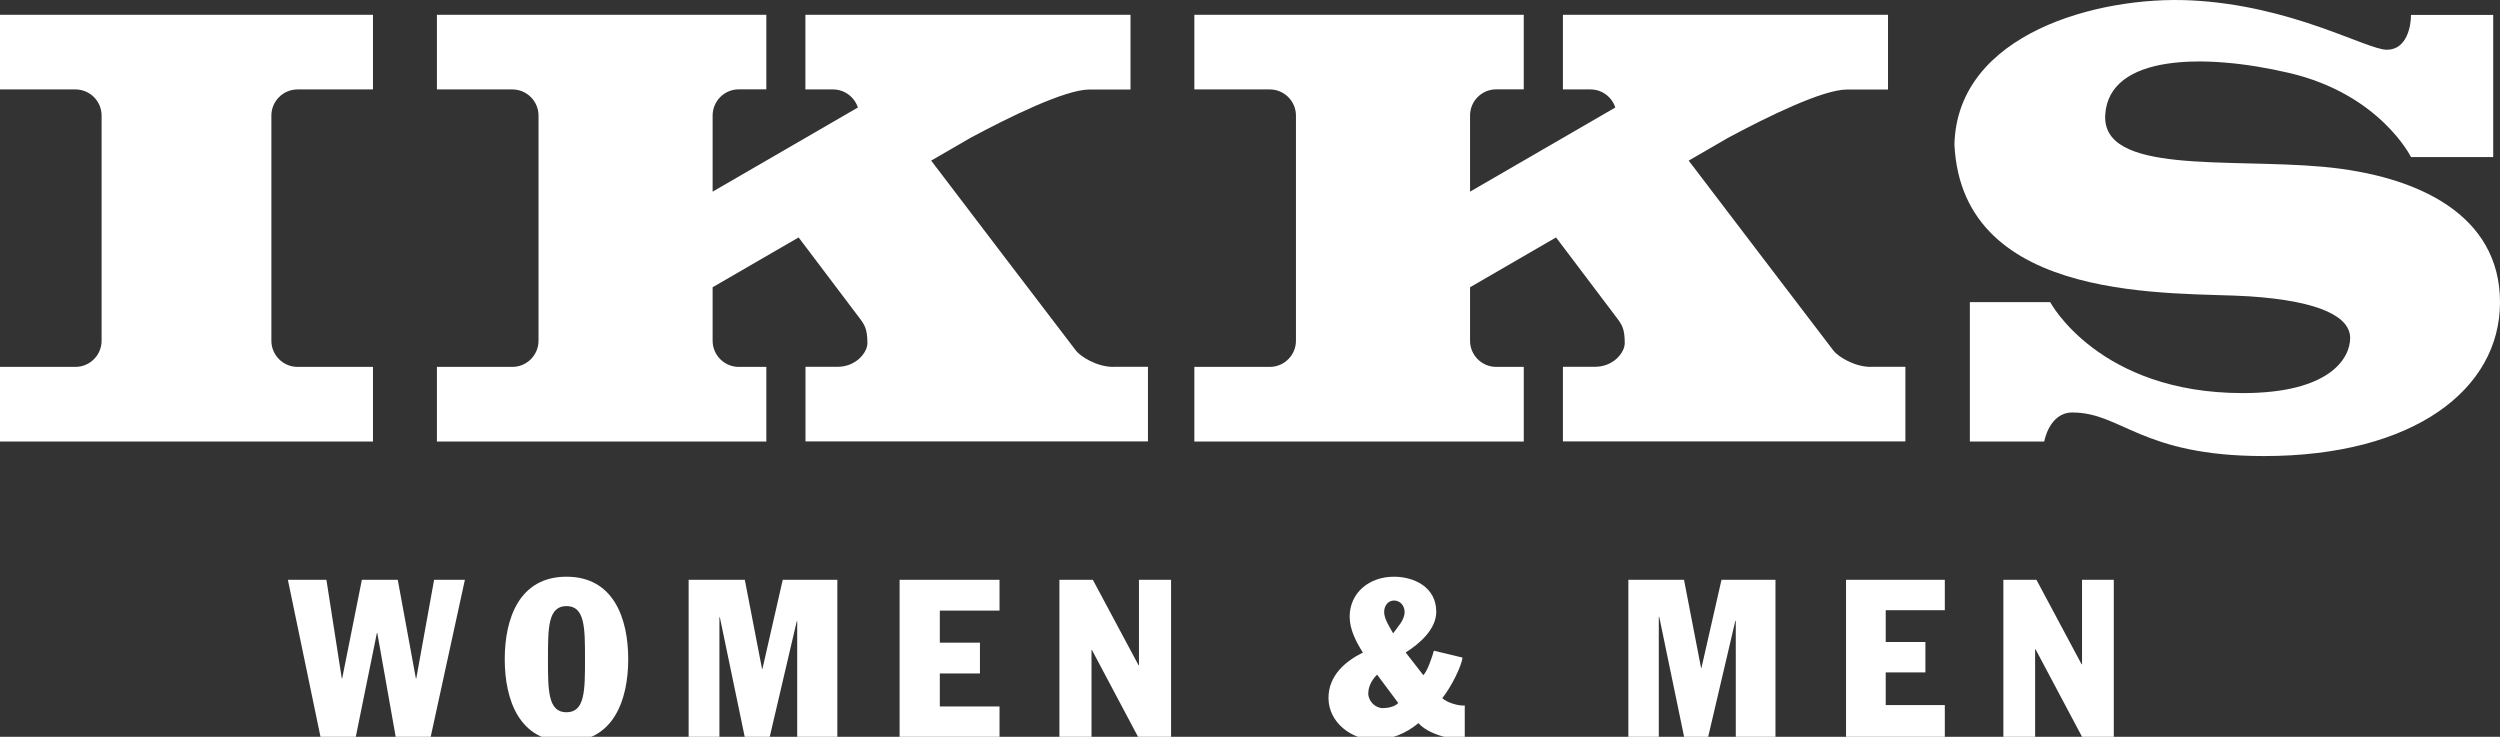 <?xml version="1.0" encoding="UTF-8"?><svg id="Calque_1" xmlns="http://www.w3.org/2000/svg" viewBox="0 0 283.46 83.54"><rect x="0" y="0" width="283.46" height="83.54" fill="#333333" stroke="none"/><defs><style>.cls-1{fill:#fff;}</style></defs><path class="cls-1" d="M212.15,41.6c-1.97,0-3.76-1.22-4.23-1.8-.45-.57-15.47-20.3-16.45-21.59l4.42-2.56c4.37-2.35,10.77-5.5,13.52-5.5h4.66V1.68h-36.86v8.46h3.12c1.32,0,2.44.86,2.82,2.05l-16.47,9.54v-8.63c0-1.64,1.33-2.97,2.97-2.97h3.12V1.68h-37.35v8.46h8.55c1.64,0,2.97,1.33,2.97,2.97v25.52c0,1.64-1.33,2.97-2.97,2.97h-8.55v8.46h37.35v-8.46h-3.12c-1.64,0-2.97-1.33-2.97-2.97v-6.06l9.75-5.65c2.87,3.8,6.54,8.66,6.85,9.07.62.82.94,1.27.94,2.92,0,1.04-1.25,2.68-3.39,2.68h-3.62v8.46h38.83v-8.46h-3.9Z"/><path class="cls-1" d="M126.26,41.6c-1.98,0-3.75-1.22-4.23-1.8-.45-.57-15.48-20.3-16.45-21.59l4.42-2.56c4.37-2.35,10.77-5.5,13.52-5.5h4.66V1.68h-36.86v8.46h3.12c1.32,0,2.44.86,2.83,2.05l-16.47,9.54v-8.63c0-1.64,1.33-2.97,2.97-2.97h3.12V1.68h-37.35v8.46h8.55c1.64,0,2.97,1.33,2.97,2.97v25.52c0,1.64-1.33,2.97-2.97,2.97h-8.55v8.46h37.35v-8.46h-3.12c-1.64,0-2.97-1.33-2.97-2.97v-6.06l9.75-5.65c2.87,3.8,6.54,8.66,6.85,9.07.62.82.95,1.27.95,2.92,0,1.04-1.26,2.68-3.4,2.68h-3.62v8.46h38.83v-8.46h-3.9Z"/><path class="cls-1" d="M42.29,1.68v8.46h-8.55c-1.64,0-2.97,1.33-2.97,2.97v25.52c0,1.64,1.33,2.97,2.97,2.97h8.55v8.46H0v-8.46h8.55c1.64,0,2.97-1.33,2.97-2.97V13.11c0-1.64-1.33-2.97-2.97-2.97H0V1.68h42.29Z"/><path class="cls-1" d="M231.79,50.06h-8.44v-15.8h9.11s5.48,10.31,21.83,10.31c9.87,0,12.18-3.95,12.18-6.25s-3.18-4.17-11.41-4.72c-8.23-.55-32.58,1.1-33.46-17.22C221.92,3.77,237.93-.46,248.36.04c11.52.55,19.97,5.6,22.27,5.6s2.74-2.74,2.74-3.95h9.32v16.12h-9.32s-3.51-7.13-13.82-9.54c-9.64-2.26-20.41-2.09-20.85,4.72-.44,6.8,13.82,4.94,24.68,5.92,10.86.99,20.08,5.49,20.08,15.36s-9.76,17.44-26.77,17.44c-13.93,0-16.12-4.94-21.72-4.94-2.63,0-3.19,3.3-3.19,3.3Z"/><path class="cls-1" d="M184.64,65.74h6.3l1.93,9.98h.05l2.27-9.98h6.12v17.8h-4.5v-13.15h-.05l-3.08,13.15h-2.73l-2.82-13.6h-.05v13.6h-3.45v-17.8Z"/><path class="cls-1" d="M209.31,65.74h11.2v3.45h-6.7v3.6h4.5v3.45h-4.5v3.7h6.7v3.6h-11.2v-17.8Z"/><path class="cls-1" d="M227.15,65.74h3.75l5.12,9.58h.05v-9.58h3.6v17.8h-3.6l-5.27-9.92h-.05v9.92h-3.6v-17.8Z"/><path class="cls-1" d="M32.64,65.74h4.37l1.74,11.17h.05l2.23-11.17h4.07l2.05,11.17h.05l2.02-11.17h3.49l-3.92,18h-3.89l-2.12-11.96h-.05l-2.43,11.96h-3.92l-3.74-18Z"/><path class="cls-1" d="M64.23,65.39c5.36,0,7,4.75,7,9.35s-1.64,9.35-7,9.35-7-4.75-7-9.35,1.64-9.35,7-9.35ZM64.23,80.76c2.1,0,2.1-2.48,2.1-6.02s0-6.02-2.1-6.02-2.1,2.48-2.1,6.02,0,6.02,2.1,6.02Z"/><path class="cls-1" d="M78.08,65.74h6.37l1.95,10.09h.05l2.3-10.09h6.19v18h-4.55v-13.3h-.05l-3.11,13.3h-2.75l-2.86-13.75h-.05v13.75h-3.49v-18Z"/><path class="cls-1" d="M102,65.74h11.33v3.49h-6.77v3.64h4.55v3.49h-4.55v3.74h6.77v3.64h-11.33v-18Z"/><path class="cls-1" d="M120.12,65.74h3.79l5.18,9.68h.05v-9.68h3.64v18h-3.64l-5.33-10.04h-.05v10.04h-3.64v-18Z"/><path class="cls-1" d="M166.08,83.89c-1.55,0-4.17-.65-5.25-1.9-1.37,1.15-3.15,1.9-4.95,1.9-2.6,0-5.25-1.95-5.25-4.75,0-2.55,1.92-4.17,3.9-5.15-.75-1.17-1.5-2.62-1.5-4.05,0-2.77,2.25-4.55,5.02-4.55,2.27,0,4.8,1.17,4.8,3.97,0,2-1.92,3.65-3.47,4.62l2,2.57c.48-.45,1.02-2.12,1.2-2.77l3.25.78c-.12.95-1.22,3.25-2.3,4.6.52.5,1.85.9,2.55.83v3.9ZM156.14,76.49c-.57.57-1,1.32-1,2.15s.77,1.65,1.65,1.65c.55,0,1.37-.15,1.75-.58l-2.4-3.22ZM156.94,69.39c0,.8.65,1.75,1.02,2.42.5-.73,1.3-1.48,1.3-2.42,0-.72-.5-1.3-1.2-1.3s-1.12.62-1.12,1.3Z"/></svg>
